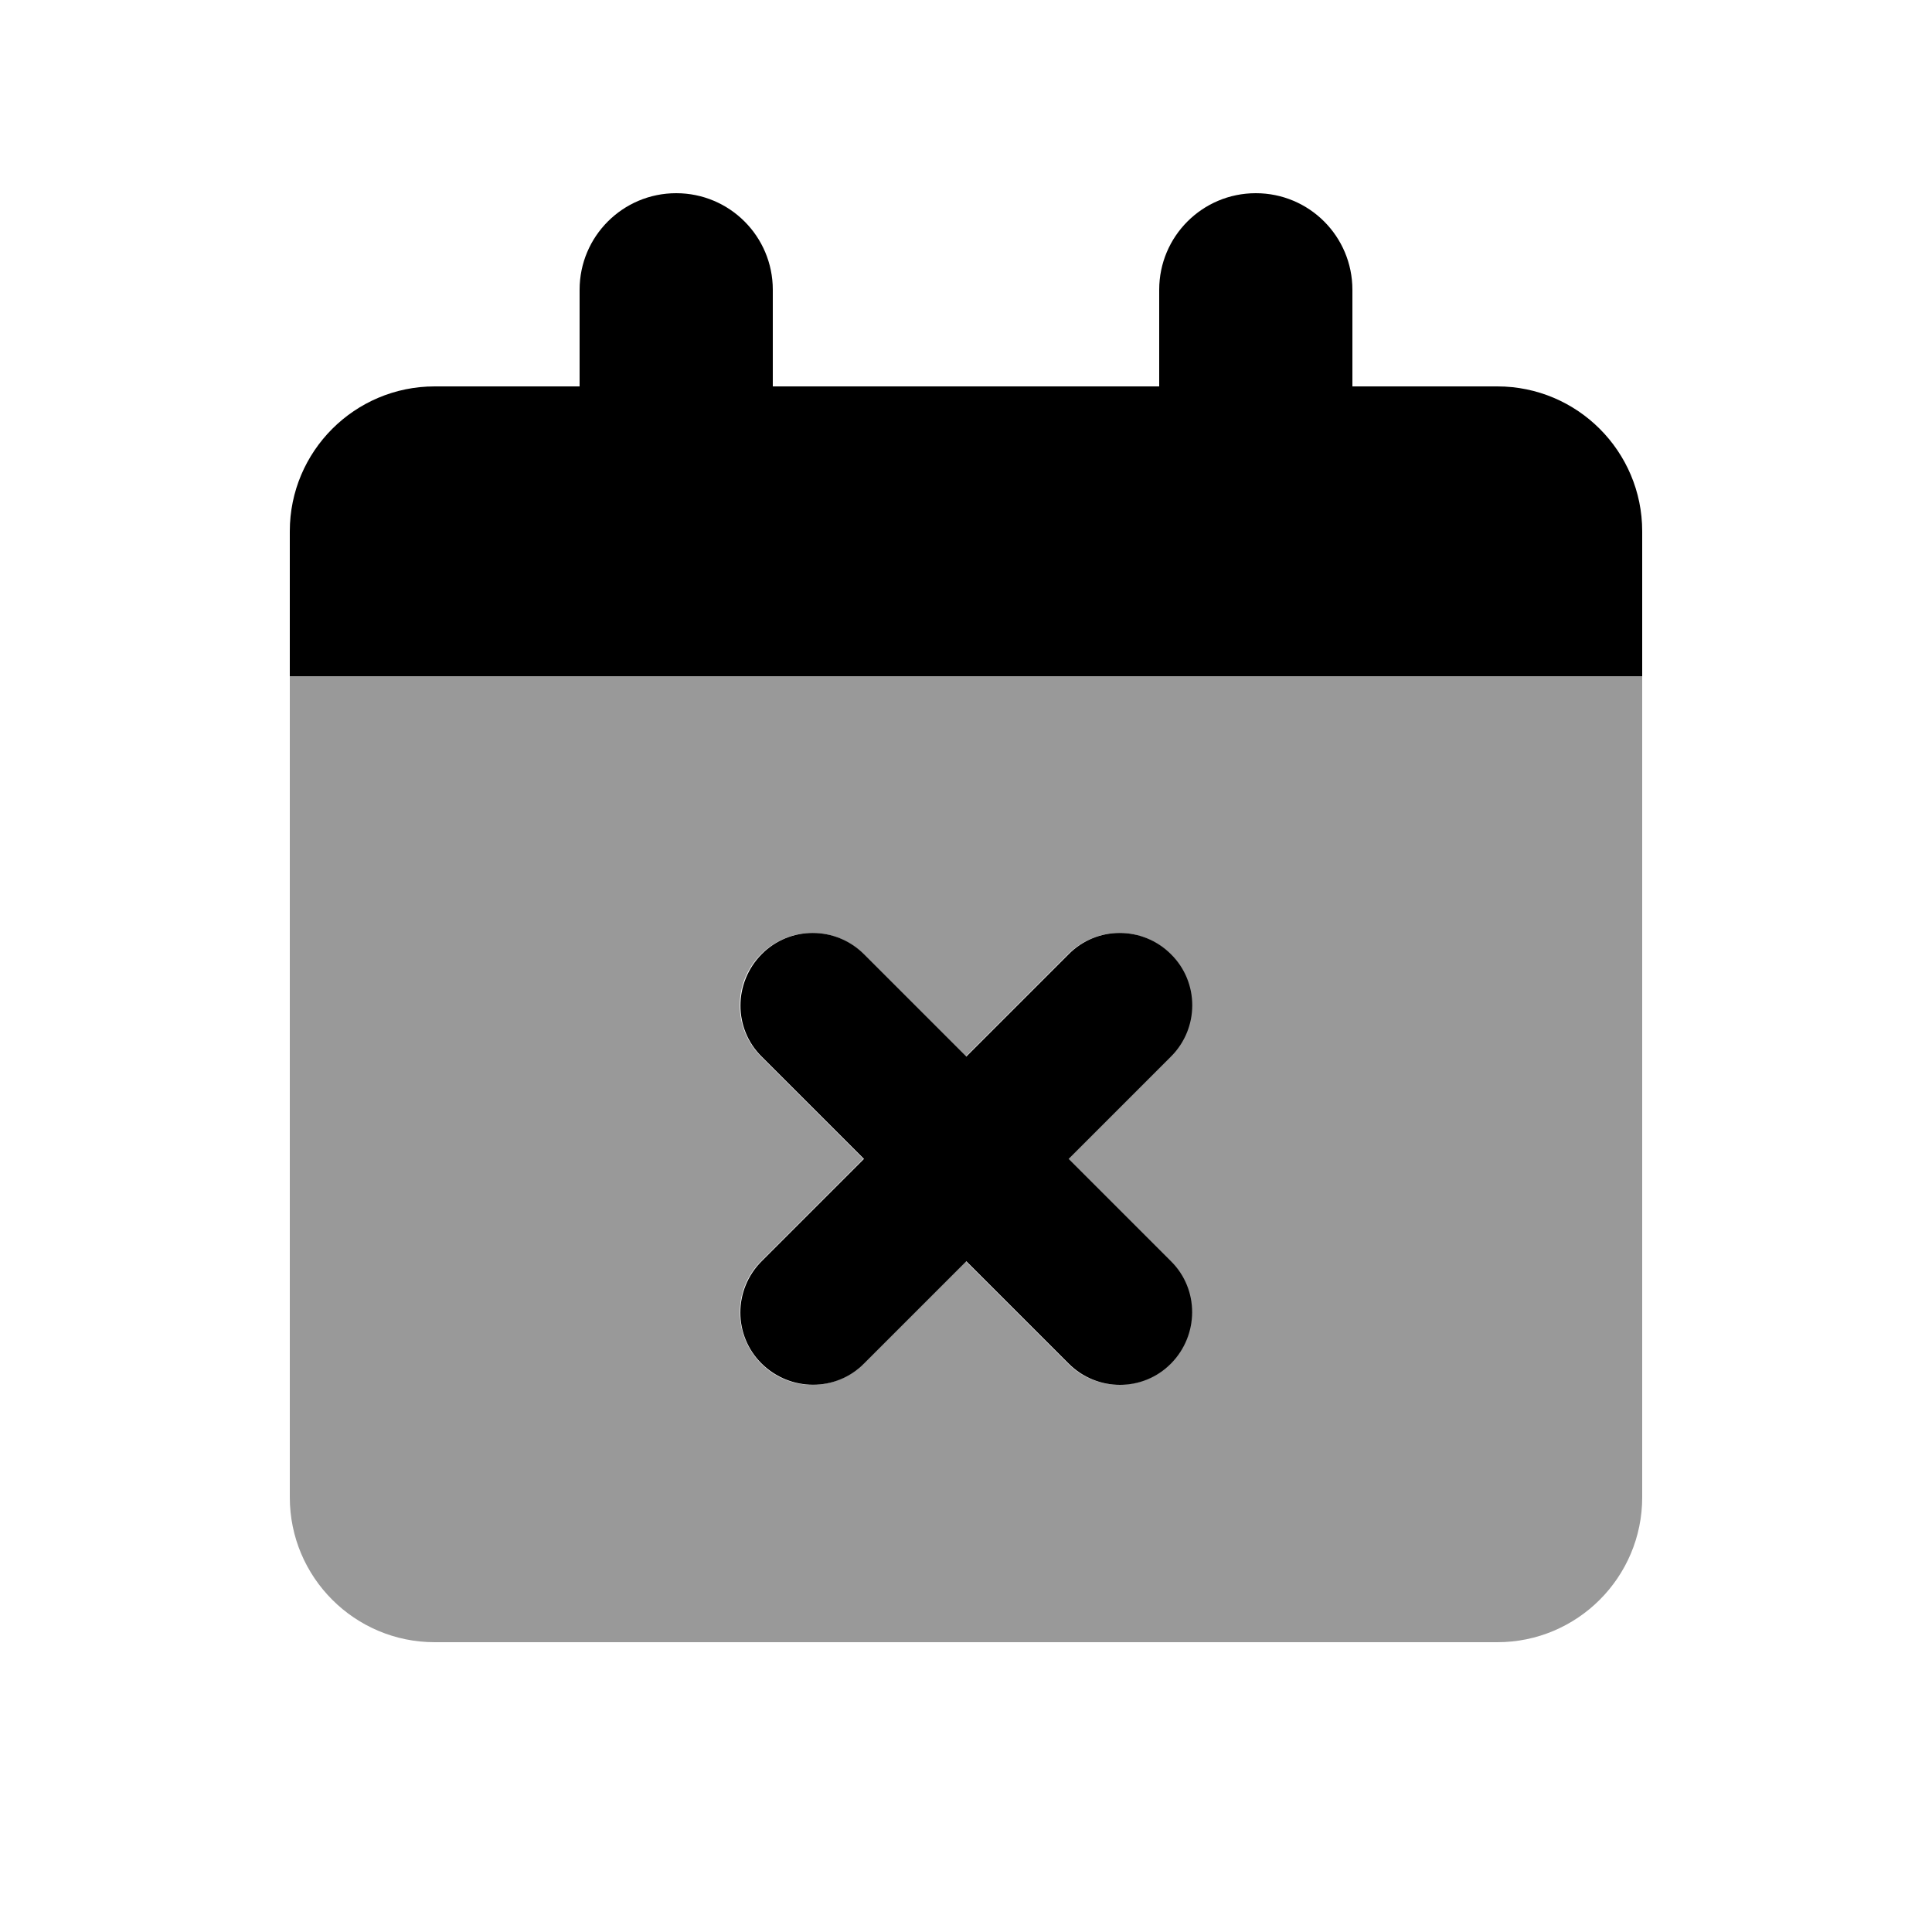 <svg xmlns="http://www.w3.org/2000/svg" viewBox="0 0 640 640"><!--! Font Awesome Pro 7.1.0 by @fontawesome - https://fontawesome.com License - https://fontawesome.com/license (Commercial License) Copyright 2025 Fonticons, Inc. --><path opacity=".4" fill="currentColor" d="M96 224L96 496C96 522.5 117.5 544 144 544L496 544C522.5 544 544 522.5 544 496L544 224L96 224zM252.1 316.1C261.5 306.7 276.7 306.7 286 316.1L319.9 350L353.8 316.1C363.2 306.7 378.4 306.7 387.7 316.1C397 325.5 397.1 340.7 387.7 350L353.8 383.9L387.7 417.8C397.1 427.2 397.1 442.4 387.7 451.7C378.3 461 363.1 461.1 353.8 451.7L319.9 417.8L286 451.7C276.6 461.1 261.4 461.1 252.1 451.7C242.8 442.3 242.7 427.1 252.1 417.8L286 383.9L252.1 350C242.7 340.6 242.7 325.4 252.1 316.1z"/><path fill="currentColor" d="M224 64C206.3 64 192 78.3 192 96L192 128L144 128C117.5 128 96 149.5 96 176L96 224L544 224L544 176C544 149.5 522.5 128 496 128L448 128L448 96C448 78.3 433.7 64 416 64C398.3 64 384 78.3 384 96L384 128L256 128L256 96C256 78.3 241.7 64 224 64zM387.9 316.1C378.5 306.7 363.3 306.7 354 316.1L320.1 350L286.2 316.1C276.8 306.7 261.6 306.7 252.3 316.1C243 325.5 242.9 340.7 252.3 350L286.2 383.9L252.3 417.8C242.9 427.2 242.9 442.4 252.3 451.7C261.7 461 276.9 461.1 286.2 451.7L320.1 417.8L354 451.7C363.4 461.1 378.6 461.1 387.9 451.7C397.2 442.3 397.3 427.1 387.9 417.8L354 383.9L387.9 350C397.3 340.6 397.3 325.4 387.9 316.1z"/></svg>